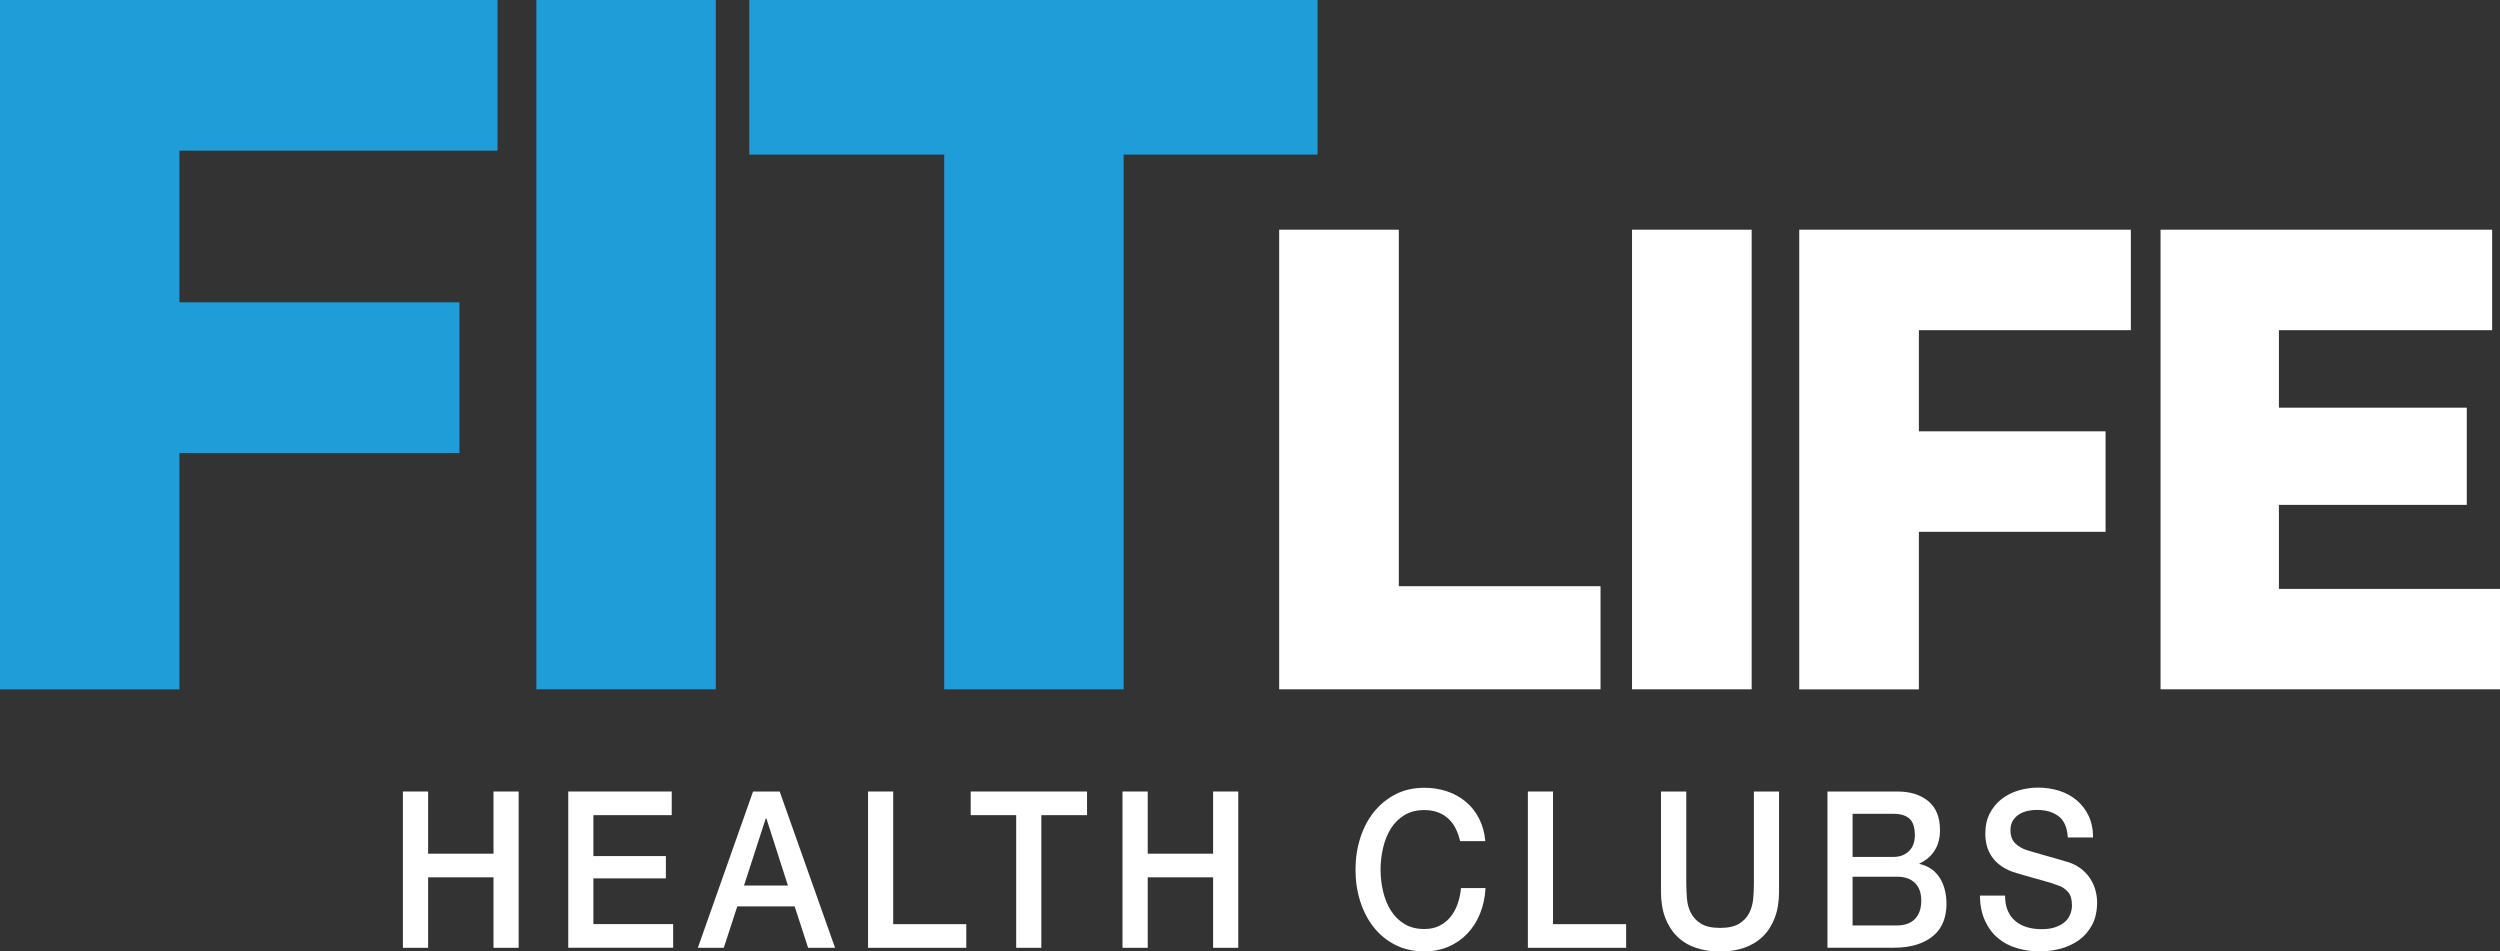 <?xml version="1.0" encoding="UTF-8"?>
<svg id="Layer_1" data-name="Layer 1" xmlns="http://www.w3.org/2000/svg" viewBox="0 0 334.14 127.17">
  <rect x="0" y="0" width="334.14" height="127.17" fill="#333333" stroke="none"/>
  <defs>
    <style>
      .cls-1 {
        fill: #1e9dd9;
      }

      .cls-2 {
        fill: #fff;
      }
    </style>
  </defs>
  <g>
    <path class="cls-2" d="M53.85,105.79h3.37v8.31h8.74v-8.31h3.36v20.89h-3.36v-9.42h-8.74v9.42h-3.37v-20.89Z"/>
    <path class="cls-2" d="M75.95,105.79h13.83v3.16h-10.47v5.47h9.69v2.98h-9.69v6.11h10.66v3.16h-14.02v-20.89Z"/>
    <path class="cls-2" d="M100.63,105.79h3.58l7.4,20.89h-3.6l-1.8-5.53h-7.67l-1.8,5.53h-3.47l7.38-20.89ZM99.44,118.36h5.87l-2.88-8.98h-.08l-2.91,8.98Z"/>
    <path class="cls-2" d="M116.02,105.79h3.36v17.73h9.77v3.16h-13.13v-20.89Z"/>
    <path class="cls-2" d="M129.74,105.79h15.55v3.16h-6.11v17.73h-3.36v-17.73h-6.08v-3.16Z"/>
    <path class="cls-2" d="M150.03,105.79h3.37v8.31h8.74v-8.31h3.36v20.89h-3.36v-9.42h-8.74v9.42h-3.37v-20.89Z"/>
    <path class="cls-2" d="M195.16,112.43c-.14-.6-.34-1.16-.59-1.67s-.57-.95-.97-1.32c-.4-.37-.86-.66-1.39-.86-.53-.2-1.14-.31-1.84-.31-1.02,0-1.91.22-2.65.67-.74.45-1.35,1.05-1.82,1.8-.47.75-.81,1.6-1.04,2.56-.22.96-.34,1.93-.34,2.92s.11,1.97.34,2.92c.22.96.57,1.81,1.04,2.56.47.75,1.07,1.35,1.82,1.8.74.45,1.63.67,2.65.67.75,0,1.42-.14,1.99-.42.57-.28,1.07-.67,1.48-1.17.41-.5.74-1.08.97-1.74.23-.66.39-1.37.46-2.14h3.28c-.07,1.25-.32,2.39-.74,3.42-.42,1.04-.99,1.93-1.71,2.68-.72.75-1.56,1.33-2.53,1.74-.97.41-2.04.62-3.2.62-1.44,0-2.72-.29-3.86-.86s-2.1-1.36-2.89-2.35c-.79-.99-1.39-2.15-1.82-3.48-.42-1.33-.63-2.74-.63-4.24s.21-2.89.63-4.21,1.03-2.49,1.82-3.48c.79-.99,1.76-1.79,2.89-2.37,1.14-.59,2.43-.88,3.86-.88,1.08,0,2.09.16,3.04.48.95.32,1.79.79,2.52,1.4.73.61,1.31,1.36,1.76,2.24.45.88.73,1.88.83,3.01h-3.36Z"/>
    <path class="cls-2" d="M204.21,105.79h3.36v17.73h9.77v3.16h-13.13v-20.89Z"/>
    <path class="cls-2" d="M222.02,105.79h3.36v12.17c0,.7.03,1.41.09,2.14s.24,1.37.54,1.94c.3.57.74,1.05,1.35,1.42.6.37,1.45.56,2.54.56s1.94-.19,2.54-.56c.6-.37,1.05-.84,1.35-1.42.29-.57.47-1.22.54-1.94s.09-1.43.09-2.14v-12.17h3.36v13.37c0,1.35-.19,2.52-.57,3.51s-.91,1.83-1.6,2.5c-.69.67-1.52,1.17-2.49,1.51-.97.33-2.04.5-3.23.5s-2.26-.17-3.23-.5c-.97-.33-1.8-.83-2.49-1.51s-1.22-1.51-1.6-2.5c-.38-.99-.57-2.16-.57-3.51v-13.37Z"/>
    <path class="cls-2" d="M244.25,105.79h9.34c1.72,0,3.1.43,4.14,1.29,1.04.86,1.56,2.15,1.56,3.89,0,1.05-.24,1.96-.71,2.7-.47.75-1.15,1.33-2.03,1.74v.06c1.18.27,2.08.88,2.69,1.83.61.95.92,2.13.92,3.55,0,.82-.13,1.58-.4,2.3s-.69,1.33-1.27,1.84c-.57.52-1.31.93-2.21,1.23-.9.3-1.96.45-3.2.45h-8.83v-20.89ZM247.61,114.53h5.49c.81,0,1.48-.25,2.02-.75.54-.5.81-1.21.81-2.15,0-1.05-.24-1.79-.73-2.22-.48-.43-1.18-.64-2.1-.64h-5.49v5.76ZM247.61,123.69h5.95c1.02,0,1.82-.29,2.38-.86.56-.58.85-1.39.85-2.44s-.28-1.83-.85-2.38c-.57-.56-1.36-.83-2.38-.83h-5.95v6.52Z"/>
    <path class="cls-2" d="M267.99,119.71c0,.8.12,1.48.38,2.05.25.57.6,1.03,1.05,1.39.45.36.97.62,1.55.79.58.17,1.22.25,1.9.25.74,0,1.36-.09,1.88-.28.52-.19.94-.42,1.26-.72.32-.29.56-.63.7-1.01.14-.38.22-.76.22-1.16,0-.8-.17-1.39-.5-1.77s-.69-.65-1.09-.81c-.68-.27-1.48-.53-2.38-.77-.91-.24-2.02-.56-3.35-.95-.82-.23-1.51-.54-2.06-.92-.55-.38-.98-.8-1.31-1.27-.32-.47-.55-.97-.69-1.49-.13-.53-.2-1.06-.2-1.61,0-1.05.2-1.96.61-2.74.4-.77.94-1.41,1.6-1.92.66-.51,1.42-.88,2.26-1.13.84-.24,1.69-.37,2.56-.37,1,0,1.95.14,2.84.42.89.28,1.67.71,2.34,1.27.67.56,1.21,1.26,1.6,2.09s.59,1.79.59,2.88h-3.37c-.09-1.35-.51-2.3-1.26-2.85-.75-.56-1.71-.83-2.88-.83-.39,0-.8.04-1.21.13s-.79.23-1.13.44-.62.48-.85.83-.34.79-.34,1.32c0,.74.21,1.32.63,1.74s.97.74,1.66.95c.07.02.35.1.85.25.49.15,1.04.31,1.66.48.61.17,1.21.35,1.79.51.58.17,1,.29,1.25.37.63.21,1.17.51,1.64.88.47.37.86.79,1.17,1.27s.55.99.7,1.54c.15.55.23,1.09.23,1.64,0,1.17-.22,2.17-.66,3-.44.83-1.02,1.51-1.74,2.03-.72.52-1.54.91-2.45,1.16-.92.24-1.85.37-2.8.37-1.09,0-2.13-.15-3.09-.44-.97-.29-1.81-.74-2.53-1.35-.72-.6-1.29-1.38-1.72-2.32-.43-.95-.66-2.06-.67-3.35h3.37Z"/>
  </g>
  <g>
    <g>
      <path class="cls-1" d="M23.98,20.14v20.27h37.43v20.14H23.98v31.59H0V0h66.5v20.14H23.98Z"/>
      <path class="cls-1" d="M71.69,0h23.98v92.13h-23.98V0Z"/>
      <path class="cls-1" d="M126.19,20.66h-26.04V0h75.95v20.66h-25.92v71.47h-23.98V20.66Z"/>
    </g>
    <g>
      <path class="cls-2" d="M170.97,30.7h15.99v47.65h26.96v13.78h-42.95V30.7Z"/>
      <path class="cls-2" d="M218.13,30.7h15.99v61.43h-15.99V30.7Z"/>
      <path class="cls-2" d="M256.47,44.13v13.52h24.95v13.43h-24.95v21.06h-15.99V30.7h44.32v13.43h-28.34Z"/>
      <path class="cls-2" d="M334.14,78.7v13.43h-45.37V30.7h44.32v13.43h-28.5v10.36h25.11v12.99h-25.11v11.23h29.55Z"/>
    </g>
  </g>
</svg>